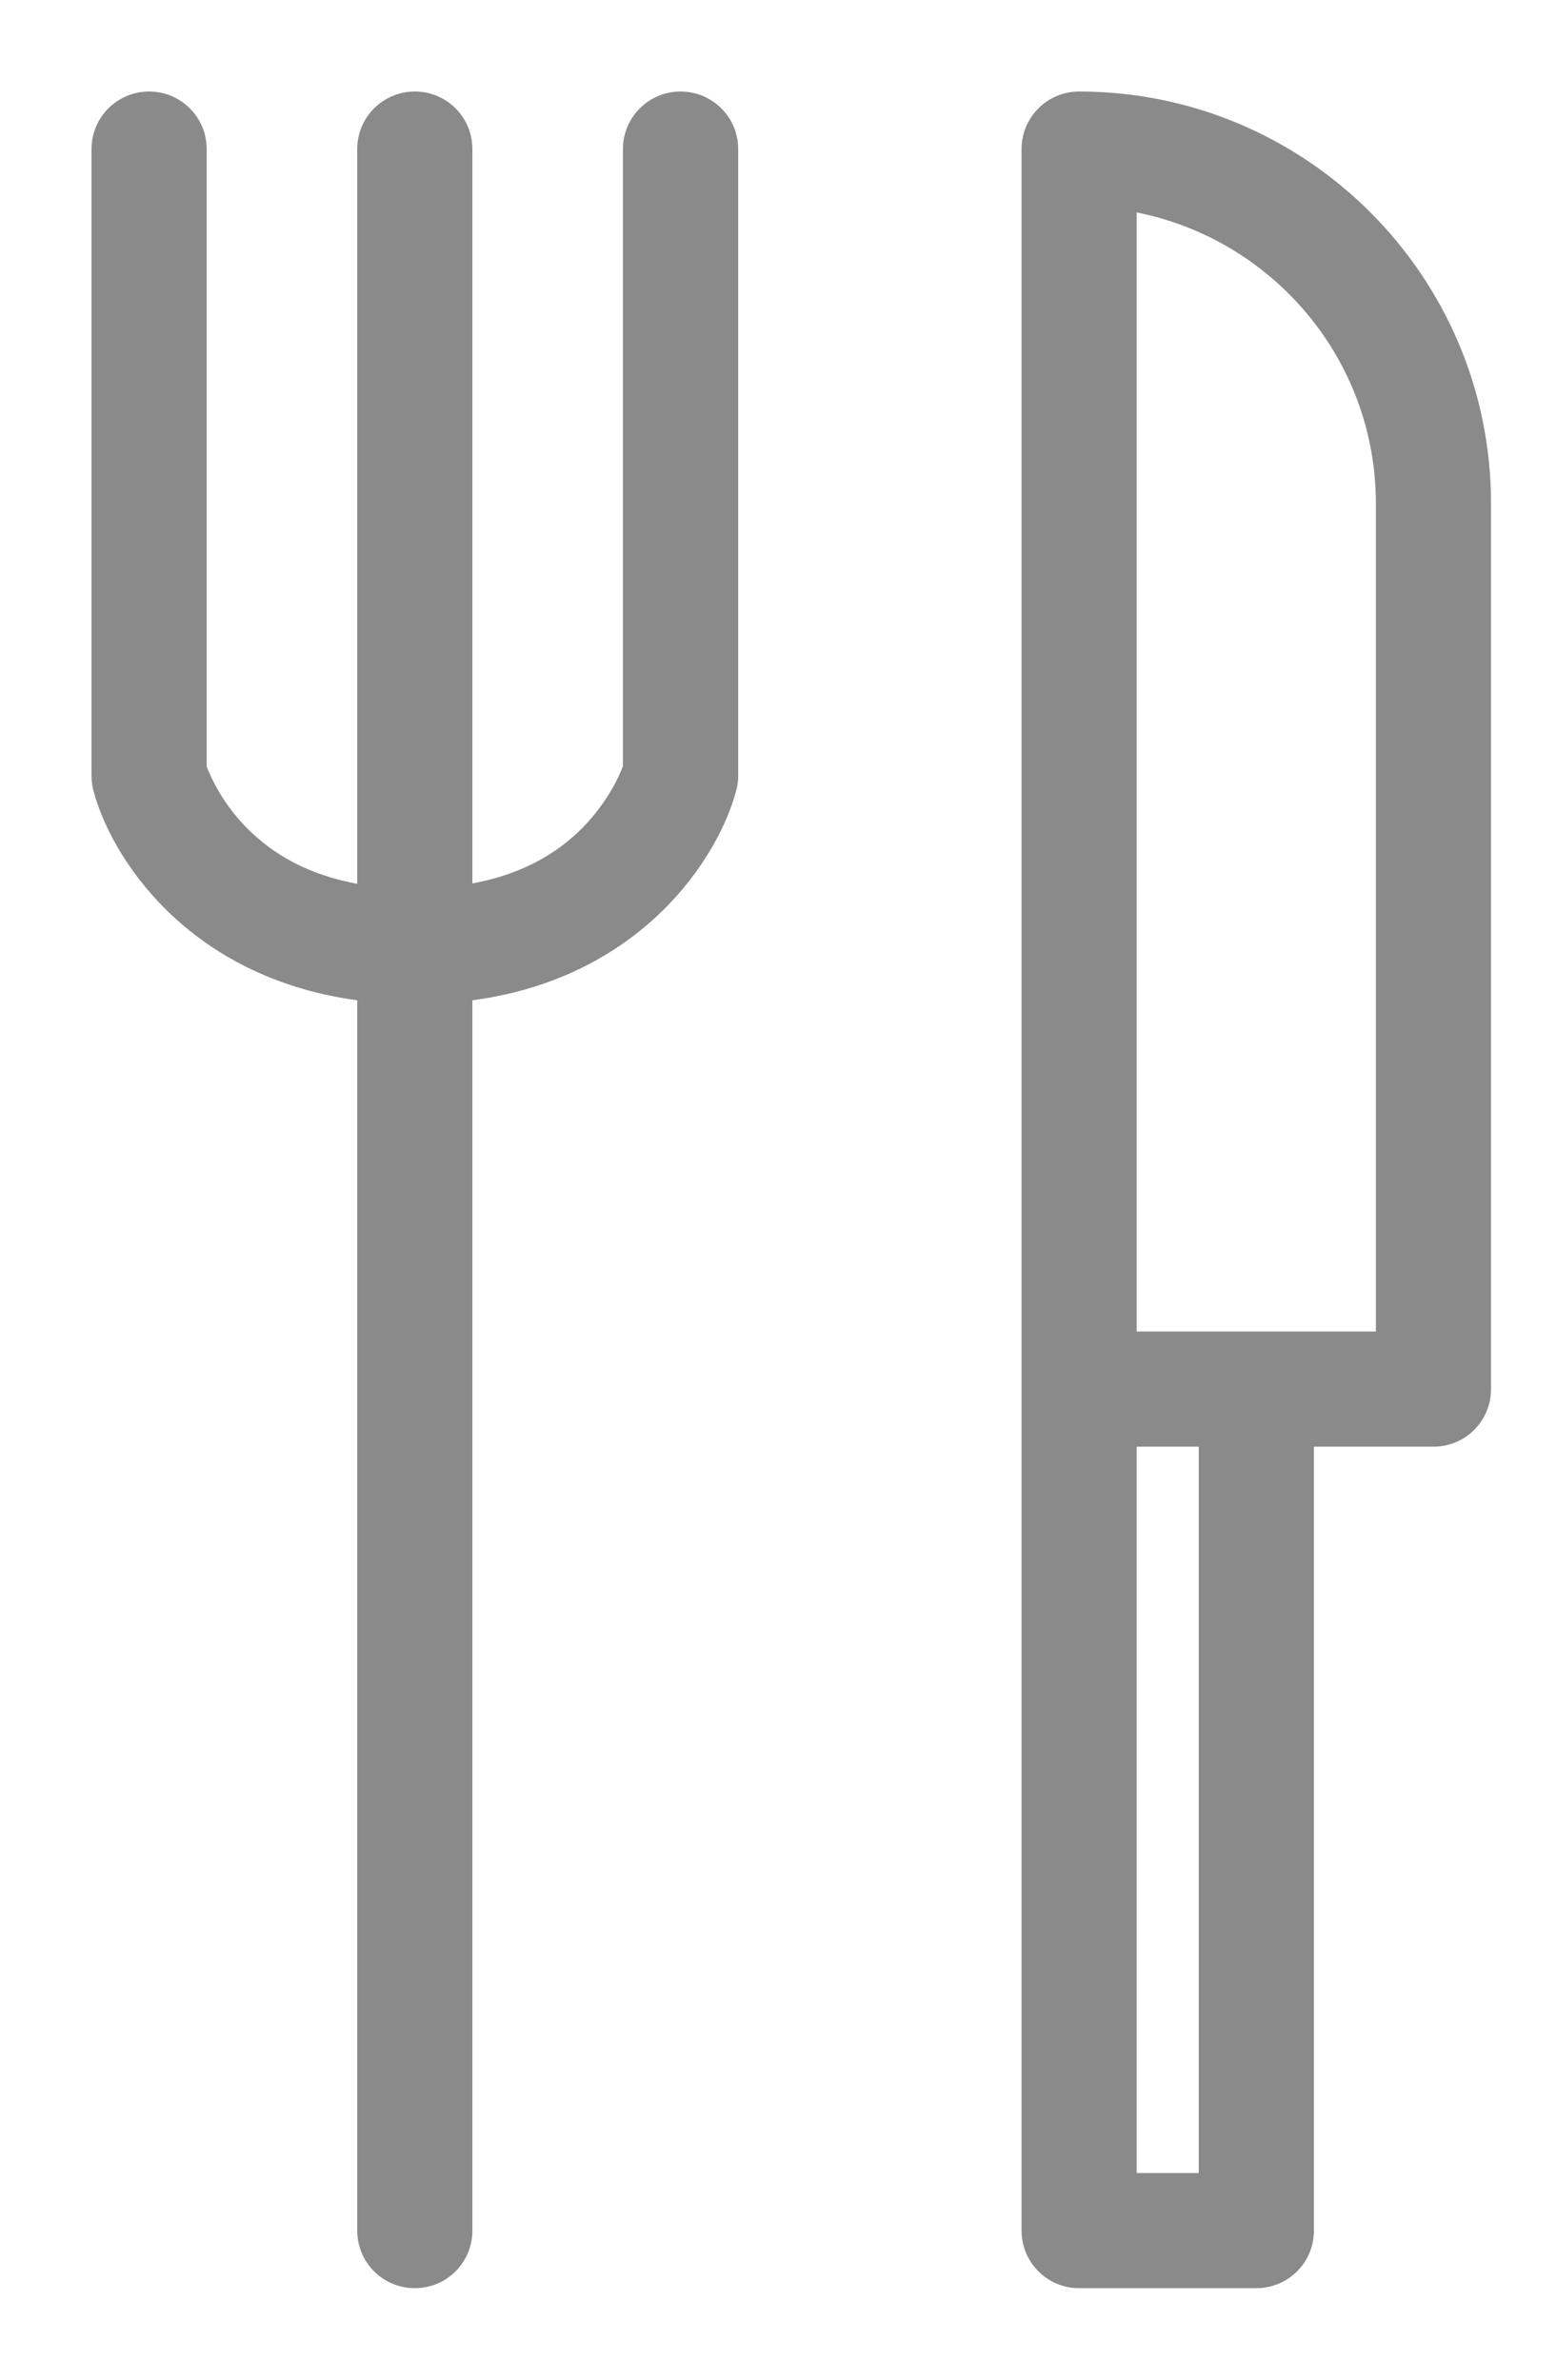 <?xml version="1.0" encoding="UTF-8"?>
<svg xmlns="http://www.w3.org/2000/svg" xmlns:xlink="http://www.w3.org/1999/xlink" width="17px" height="26px" viewBox="0 0 17 26" version="1.1">
  <title>Group 18</title>
  <desc>Created with Sketch.</desc>
  <g id="Definitiu" stroke="none" stroke-width="1" fill="none" fill-rule="evenodd">
    <g id="Experience-detail" transform="translate(-843, -1610)" fill="#8a8a8a" fill-rule="nonzero" >
      <g id="Group-18" transform="translate(844, 1611)">
        <path d="M6.435,0 C6.087,0 5.806,0.281 5.806,0.629 L5.806,7.369 C5.763,7.49 5.637,7.756 5.39,8.018 C5.076,8.347 4.665,8.56 4.161,8.652 L4.161,0.629 C4.161,0.281 3.881,0 3.532,0 C3.184,0 2.903,0.281 2.903,0.629 L2.903,8.656 C2.4,8.565 1.989,8.352 1.674,8.023 C1.423,7.761 1.302,7.49 1.258,7.374 L1.258,0.629 C1.258,0.281 0.977,0 0.629,0 C0.281,0 0,0.281 0,0.629 L0,7.471 C0,7.524 0.005,7.577 0.019,7.631 C0.208,8.361 1.045,9.677 2.903,9.929 L2.903,23.371 C2.903,23.719 3.184,24 3.532,24 C3.881,24 4.161,23.719 4.161,23.371 L4.161,9.929 C6.015,9.682 6.856,8.361 7.045,7.631 C7.06,7.577 7.065,7.524 7.065,7.471 L7.065,0.629 C7.065,0.281 6.784,0 6.435,0 Z" id="Path"></path>
        <path d="M10.79,0 C10.442,0 10.161,0.281 10.161,0.629 L10.161,14.177 L10.161,23.371 C10.161,23.719 10.442,24 10.79,24 L12.726,24 C13.074,24 13.355,23.719 13.355,23.371 L13.355,14.806 L14.661,14.806 C15.01,14.806 15.29,14.526 15.29,14.177 L15.29,4.5 C15.29,2.018 13.273,0 10.79,0 Z M12.097,22.742 L11.419,22.742 L11.419,14.806 L12.097,14.806 L12.097,22.742 Z M14.032,13.548 L12.726,13.548 L11.419,13.548 L11.419,1.321 C12.905,1.616 14.032,2.927 14.032,4.5 L14.032,13.548 Z" id="Shape"></path>
      </g>
    </g>
  </g>
</svg>
